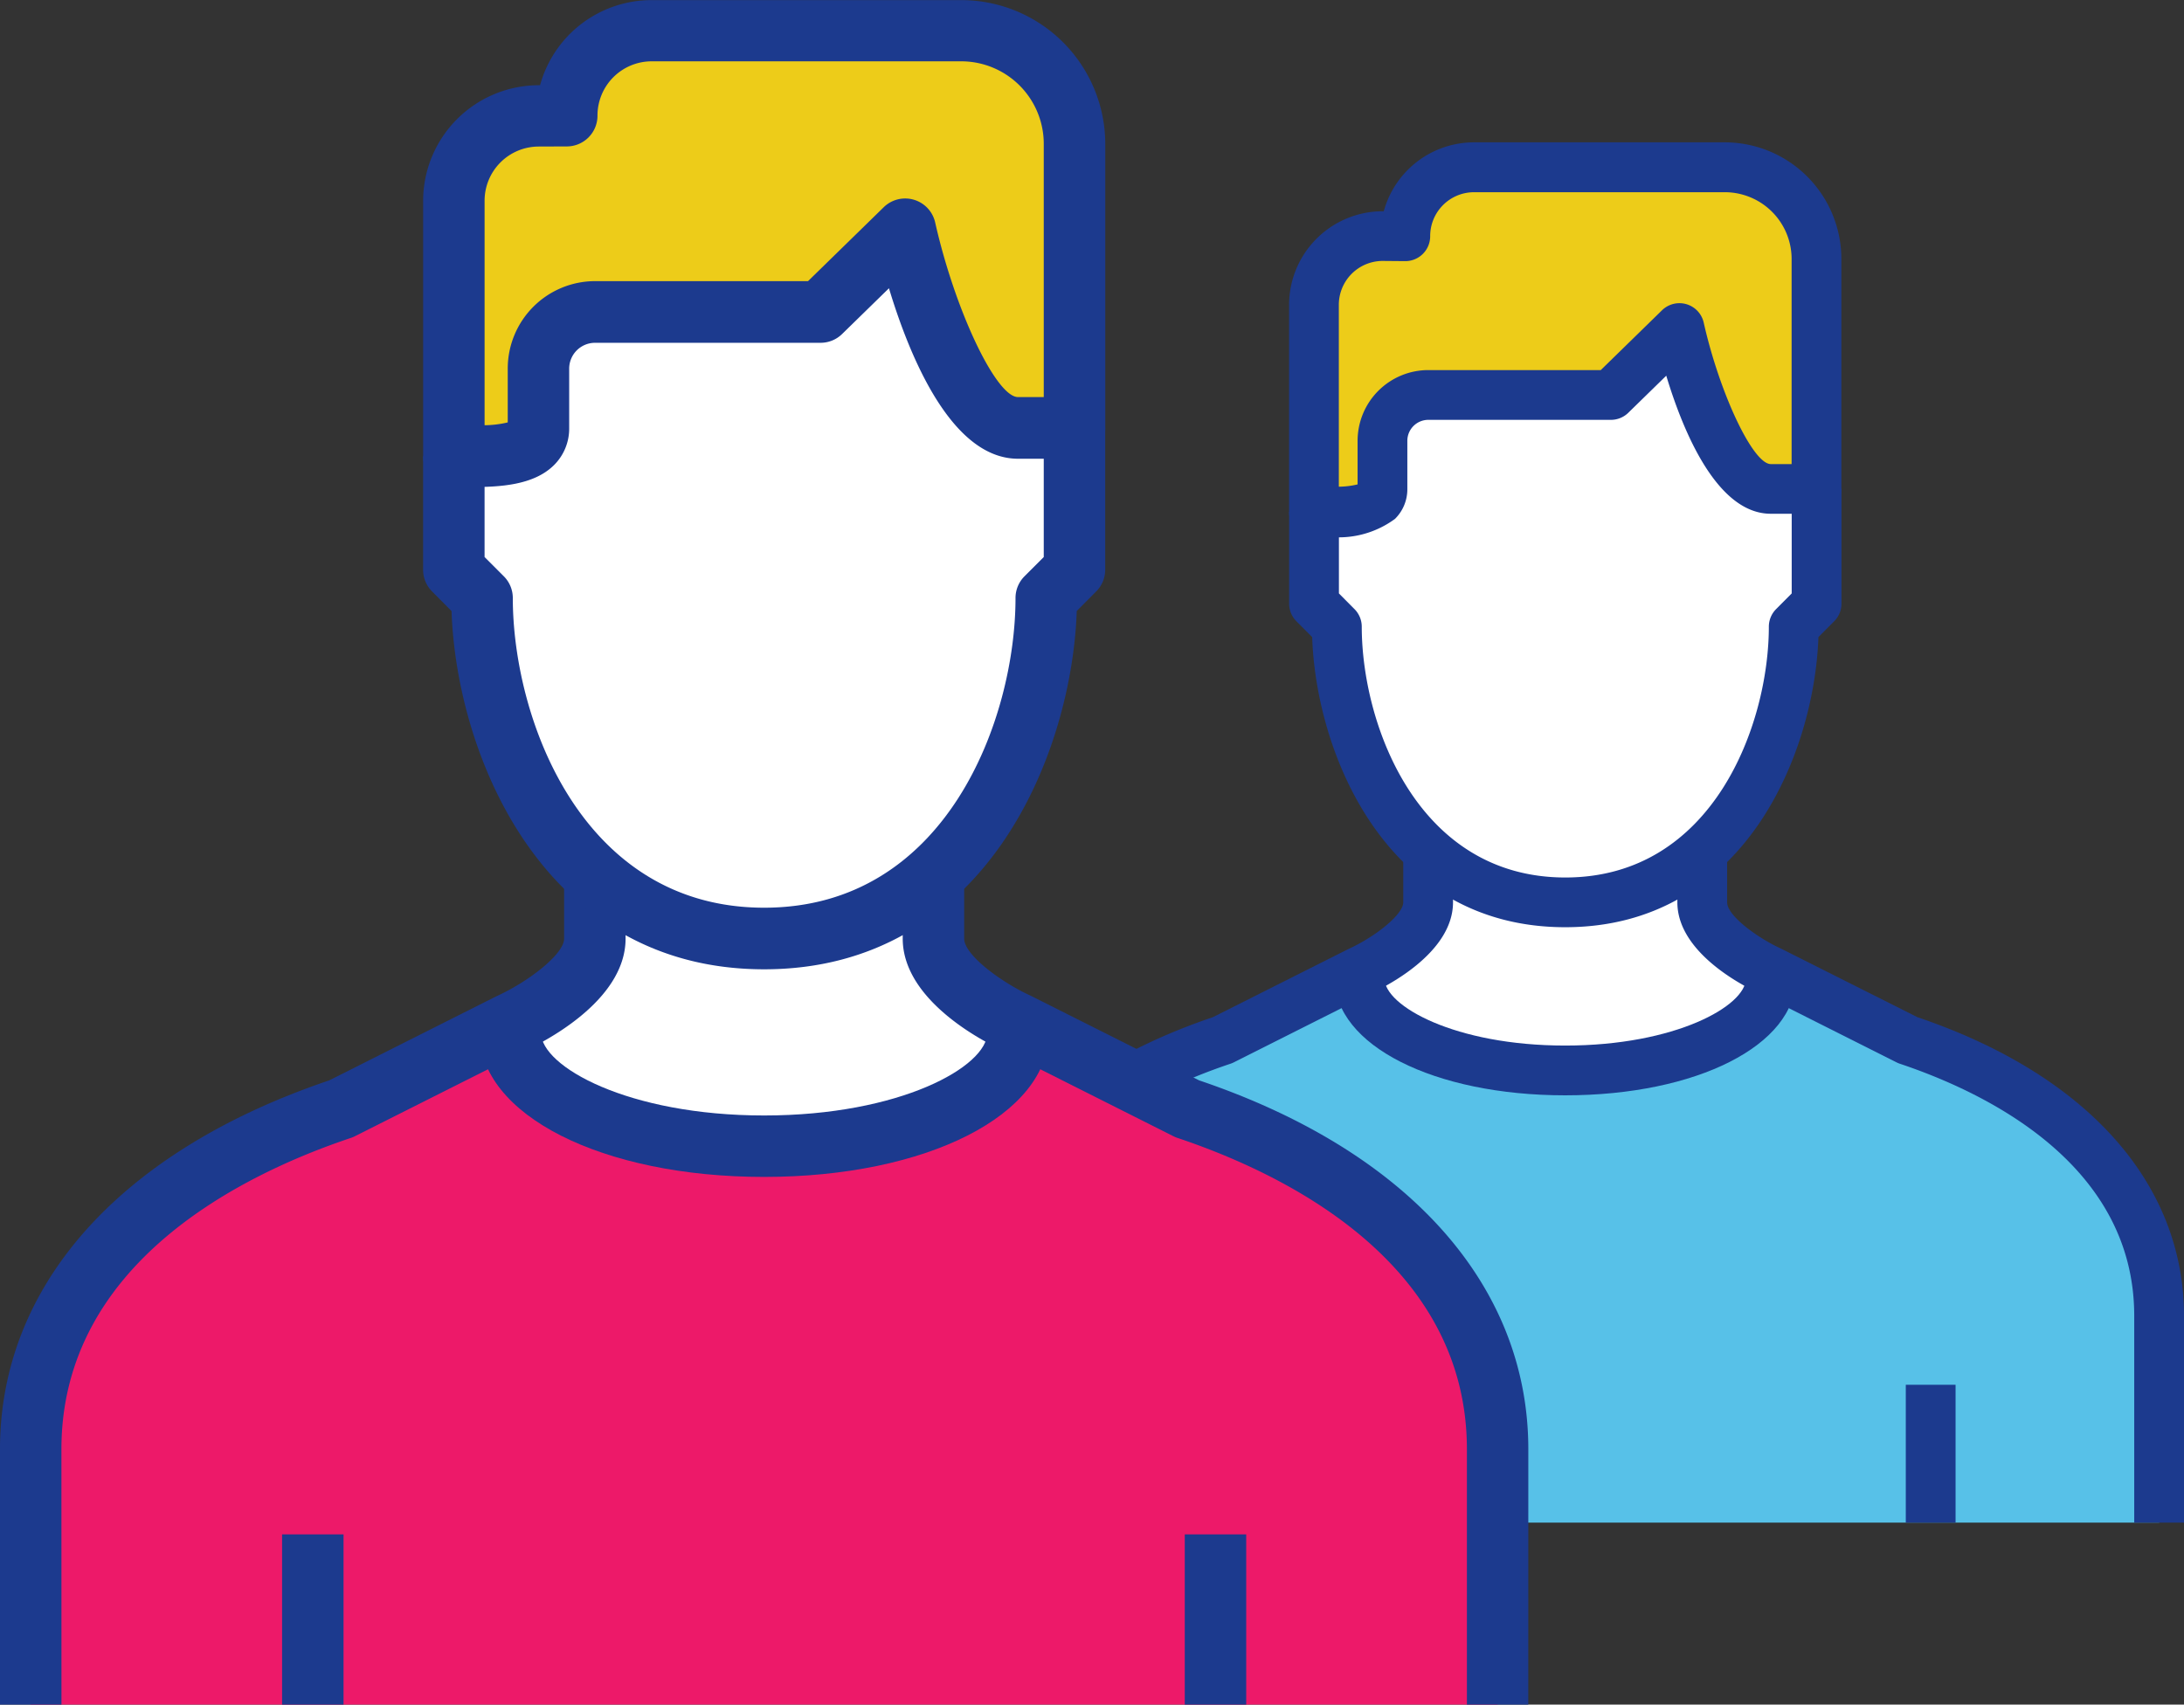 <svg xmlns="http://www.w3.org/2000/svg" width="101.852" height="79.507" viewBox="0 0 101.852 79.507"><rect x="0" y="0" width="101.852" height="79.507" fill="#333333" stroke="none"/><defs><style>.a{fill:#fff;}.b{fill:#57c1e8;}.c{fill:#1c3a8e;}.d{fill:#edcc19;}.e{fill:#ed1969;}</style></defs><g transform="translate(-171 -2584.746)"><g transform="translate(215.136 2591.382)"><g transform="translate(17.374 7.886)"><g transform="translate(0 0)"><ellipse class="a" cx="11.484" cy="13.452" rx="11.484" ry="13.452"/></g></g><g transform="translate(1.16 38.826)"><g transform="translate(0 0)"><path class="b" d="M266.9,1461.617H211.5v-5.381c.676-17.487,16.889-20.177,18.24-20.177,0,0,0,5.38,9.458,5.38s9.458-5.38,9.458-5.38c1.351,0,20.267,5.38,18.24,20.177Z" transform="translate(-211.501 -1436.059)"/></g></g><g transform="translate(19.321 34.79)"><path class="a" d="M292.534,1418.67s-3.332,4.014-2.7,5.381c1.973,4.279,16.8,4.211,18.915,0,.755-1.5-4.053-5.381-4.053-5.381Z" transform="translate(-289.752 -1418.67)"/></g><g transform="translate(44.742 57.954)"><g transform="translate(0 0)"><rect class="c" width="2.321" height="6.429"/></g></g><g transform="translate(10.653 57.954)"><g transform="translate(0 0)"><rect width="2.321" height="6.429"/></g></g><g transform="translate(0 33.308)"><g transform="translate(0 0)"><path class="c" d="M208.822,1443.36H206.5v-9.644c0-6.186,4.529-11.26,12.431-13.933l6.318-3.178c1.23-.56,2.557-1.6,2.557-2.178v-2.144h2.321v2.144c0,2.4-3.232,3.98-3.88,4.272l-6.347,3.194a1.164,1.164,0,0,1-.152.063c-4.081,1.368-10.927,4.715-10.927,11.759Z" transform="translate(-206.501 -1412.284)"/></g><g transform="translate(34.089 0)"><path class="c" d="M377.013,1443.36h-2.321v-9.644c0-7.044-6.846-10.391-10.927-11.759a1.179,1.179,0,0,1-.152-.063l-6.392-3.215c-.6-.271-3.835-1.849-3.835-4.251v-2.144h2.321v2.144c0,.635,1.463,1.684,2.512,2.157l6.363,3.2c7.9,2.673,12.431,7.747,12.431,13.933Z" transform="translate(-353.386 -1412.284)"/></g></g><g transform="translate(17.14 1.16)"><g transform="translate(0 0)"><path class="d" d="M280.354,1280.2a3.206,3.206,0,0,1,3.2-3.215h1.065a3.206,3.206,0,0,1,3.2-3.215h11.718a4.274,4.274,0,0,1,4.261,4.286v10.716H301.66c-2.574,0-4.261-7.5-4.261-7.5l-3.2,3.122H285.68a2.137,2.137,0,0,0-2.131,2.143v2.236c0,1.183-2.019,1.071-3.2,1.071Z" transform="translate(-280.354 -1273.766)"/></g></g><g transform="translate(15.98 0)"><g transform="translate(0)"><path class="c" d="M277.153,1287.163h-.637a1.161,1.161,0,0,1-1.16-1.16v-9.644a4.37,4.37,0,0,1,4.356-4.375h.06a4.367,4.367,0,0,1,4.2-3.215h11.718a5.441,5.441,0,0,1,5.422,5.447v10.716a1.16,1.16,0,0,1-1.16,1.161h-2.131c-2.493,0-4.074-3.786-4.875-6.44l-1.771,1.73a1.159,1.159,0,0,1-.811.33h-8.522a.978.978,0,0,0-.971.983v2.236a1.938,1.938,0,0,1-.576,1.4A4.426,4.426,0,0,1,277.153,1287.163Zm2.558-12.862a2.047,2.047,0,0,0-2.035,2.055v8.475a3.909,3.909,0,0,0,.875-.107v-2.032a3.3,3.3,0,0,1,3.291-3.3h8.049l2.858-2.791a1.161,1.161,0,0,1,1.943.575c.751,3.329,2.3,6.6,3.129,6.6h.971v-9.555a3.117,3.117,0,0,0-3.1-3.126H283.972a2.048,2.048,0,0,0-2.036,2.055,1.16,1.16,0,0,1-1.16,1.16Z" transform="translate(-275.355 -1268.766)"/></g></g><g transform="translate(18.11 39.007)"><g transform="translate(0 0)"><path class="c" d="M295.282,1442.287c-6.128,0-10.748-2.342-10.748-5.447h2.321c0,1.275,3.283,3.126,8.427,3.126s8.427-1.852,8.427-3.126h2.321C306.03,1439.945,301.409,1442.287,295.282,1442.287Z" transform="translate(-284.534 -1436.841)"/></g></g><g transform="translate(15.98 16.163)"><g transform="translate(0 0)"><path class="c" d="M288.233,1358.857c-8.353,0-11.619-8.1-11.8-13.532l-.736-.74a1.161,1.161,0,0,1-.338-.818v-4.287h2.321v3.808l.727.732a1.16,1.16,0,0,1,.338.818c0,4.523,2.578,11.7,9.493,11.7s9.492-7.176,9.492-11.7a1.159,1.159,0,0,1,.338-.818l.728-.732v-4.879h2.321v5.358a1.16,1.16,0,0,1-.338.818l-.737.74C299.853,1350.757,296.586,1358.857,288.233,1358.857Z" transform="translate(-275.355 -1338.408)"/></g></g></g><g transform="translate(171 2584.746)"><g transform="translate(21.455 9.739)"><g transform="translate(0 0)"><ellipse class="a" cx="14.182" cy="16.611" rx="14.182" ry="16.611"/></g></g><g transform="translate(1.433 47.945)"><g transform="translate(0 0)"><path class="e" d="M279.908,1467.621H211.5v-6.645c.834-21.595,20.856-24.917,22.524-24.917,0,0,0,6.645,11.679,6.645s11.679-6.645,11.679-6.645c1.669,0,25.027,6.645,22.524,24.917Z" transform="translate(-211.501 -1436.059)"/></g></g><g transform="translate(23.859 42.962)"><path class="a" d="M293.187,1418.67s-4.115,4.957-3.337,6.645c2.436,5.284,20.747,5.2,23.358,0,.933-1.857-5.005-6.645-5.005-6.645Z" transform="translate(-289.752 -1418.67)"/></g><g transform="translate(55.252 71.567)"><g transform="translate(0 0)"><rect class="c" width="2.866" height="7.939"/></g></g><g transform="translate(13.155 71.567)"><g transform="translate(0 0)"><rect class="c" width="2.866" height="7.939"/></g></g><g transform="translate(0 41.132)"><g transform="translate(0 0)"><path class="c" d="M209.367,1450.659H206.5V1438.75c0-7.639,5.593-13.905,15.351-17.205l7.8-3.924c1.518-.691,3.158-1.972,3.158-2.689v-2.647h2.866v2.647c0,2.967-3.991,4.916-4.791,5.276l-7.838,3.944a1.434,1.434,0,0,1-.188.078c-5.039,1.689-13.493,5.822-13.493,14.521Z" transform="translate(-206.501 -1412.284)"/></g><g transform="translate(42.096 0)"><path class="c" d="M382.562,1450.659H379.7V1438.75c0-8.7-8.454-12.832-13.494-14.521a1.452,1.452,0,0,1-.188-.078l-7.893-3.97c-.745-.335-4.736-2.283-4.736-5.25v-2.647h2.866v2.647c0,.784,1.807,2.079,3.1,2.663l7.858,3.95c9.758,3.3,15.351,9.566,15.351,17.205Z" transform="translate(-353.386 -1412.284)"/></g></g><g transform="translate(21.166 1.433)"><g transform="translate(0 0)"><path class="d" d="M280.354,1281.706a3.959,3.959,0,0,1,3.946-3.97h1.315a3.96,3.96,0,0,1,3.947-3.97h14.471a5.278,5.278,0,0,1,5.262,5.293v13.233h-2.631c-3.179,0-5.262-9.263-5.262-9.263l-3.947,3.855H286.932a2.639,2.639,0,0,0-2.631,2.646v2.762c0,1.462-2.493,1.323-3.946,1.323Z" transform="translate(-280.354 -1273.766)"/></g></g><g transform="translate(19.733 0)"><g transform="translate(0)"><path class="c" d="M277.575,1291.484l-.446,0-.341,0a1.433,1.433,0,0,1-1.433-1.433v-11.91a5.4,5.4,0,0,1,5.379-5.4h.074a5.394,5.394,0,0,1,5.188-3.97h14.471a6.719,6.719,0,0,1,6.7,6.726v13.233a1.433,1.433,0,0,1-1.433,1.433H303.1c-3.079,0-5.031-4.675-6.021-7.952l-2.187,2.136a1.432,1.432,0,0,1-1,.408H283.366a1.207,1.207,0,0,0-1.2,1.214v2.761a2.393,2.393,0,0,1-.712,1.734C280.507,1291.4,278.941,1291.484,277.575,1291.484Zm3.159-15.883a2.528,2.528,0,0,0-2.513,2.537V1288.6a4.835,4.835,0,0,0,1.08-.132v-2.509a4.077,4.077,0,0,1,4.064-4.08h9.94l3.529-3.447a1.433,1.433,0,0,1,2.4.71c.927,4.11,2.841,8.145,3.864,8.145h1.2v-11.8a3.849,3.849,0,0,0-3.829-3.861H286a2.529,2.529,0,0,0-2.514,2.537,1.433,1.433,0,0,1-1.433,1.433Z" transform="translate(-275.355 -1268.766)"/></g></g><g transform="translate(22.364 48.169)"><g transform="translate(0 0)"><path class="c" d="M297.807,1443.567c-7.567,0-13.273-2.892-13.273-6.726H287.4c0,1.574,4.054,3.86,10.407,3.86s10.407-2.286,10.407-3.86h2.866C311.079,1440.675,305.373,1443.567,297.807,1443.567Z" transform="translate(-284.534 -1436.841)"/></g></g><g transform="translate(19.733 19.959)"><g transform="translate(0 0)"><path class="c" d="M291.258,1363.66c-10.315,0-14.349-10-14.578-16.71l-.909-.915a1.433,1.433,0,0,1-.417-1.01v-5.294h2.866v4.7l.9.9a1.432,1.432,0,0,1,.417,1.01c0,5.585,3.183,14.446,11.722,14.446s11.722-8.861,11.722-14.446a1.431,1.431,0,0,1,.417-1.01l.9-.9v-6.026h2.866v6.617a1.431,1.431,0,0,1-.417,1.01l-.91.915C305.607,1353.658,301.573,1363.66,291.258,1363.66Z" transform="translate(-275.355 -1338.408)"/></g></g></g></g></svg>
